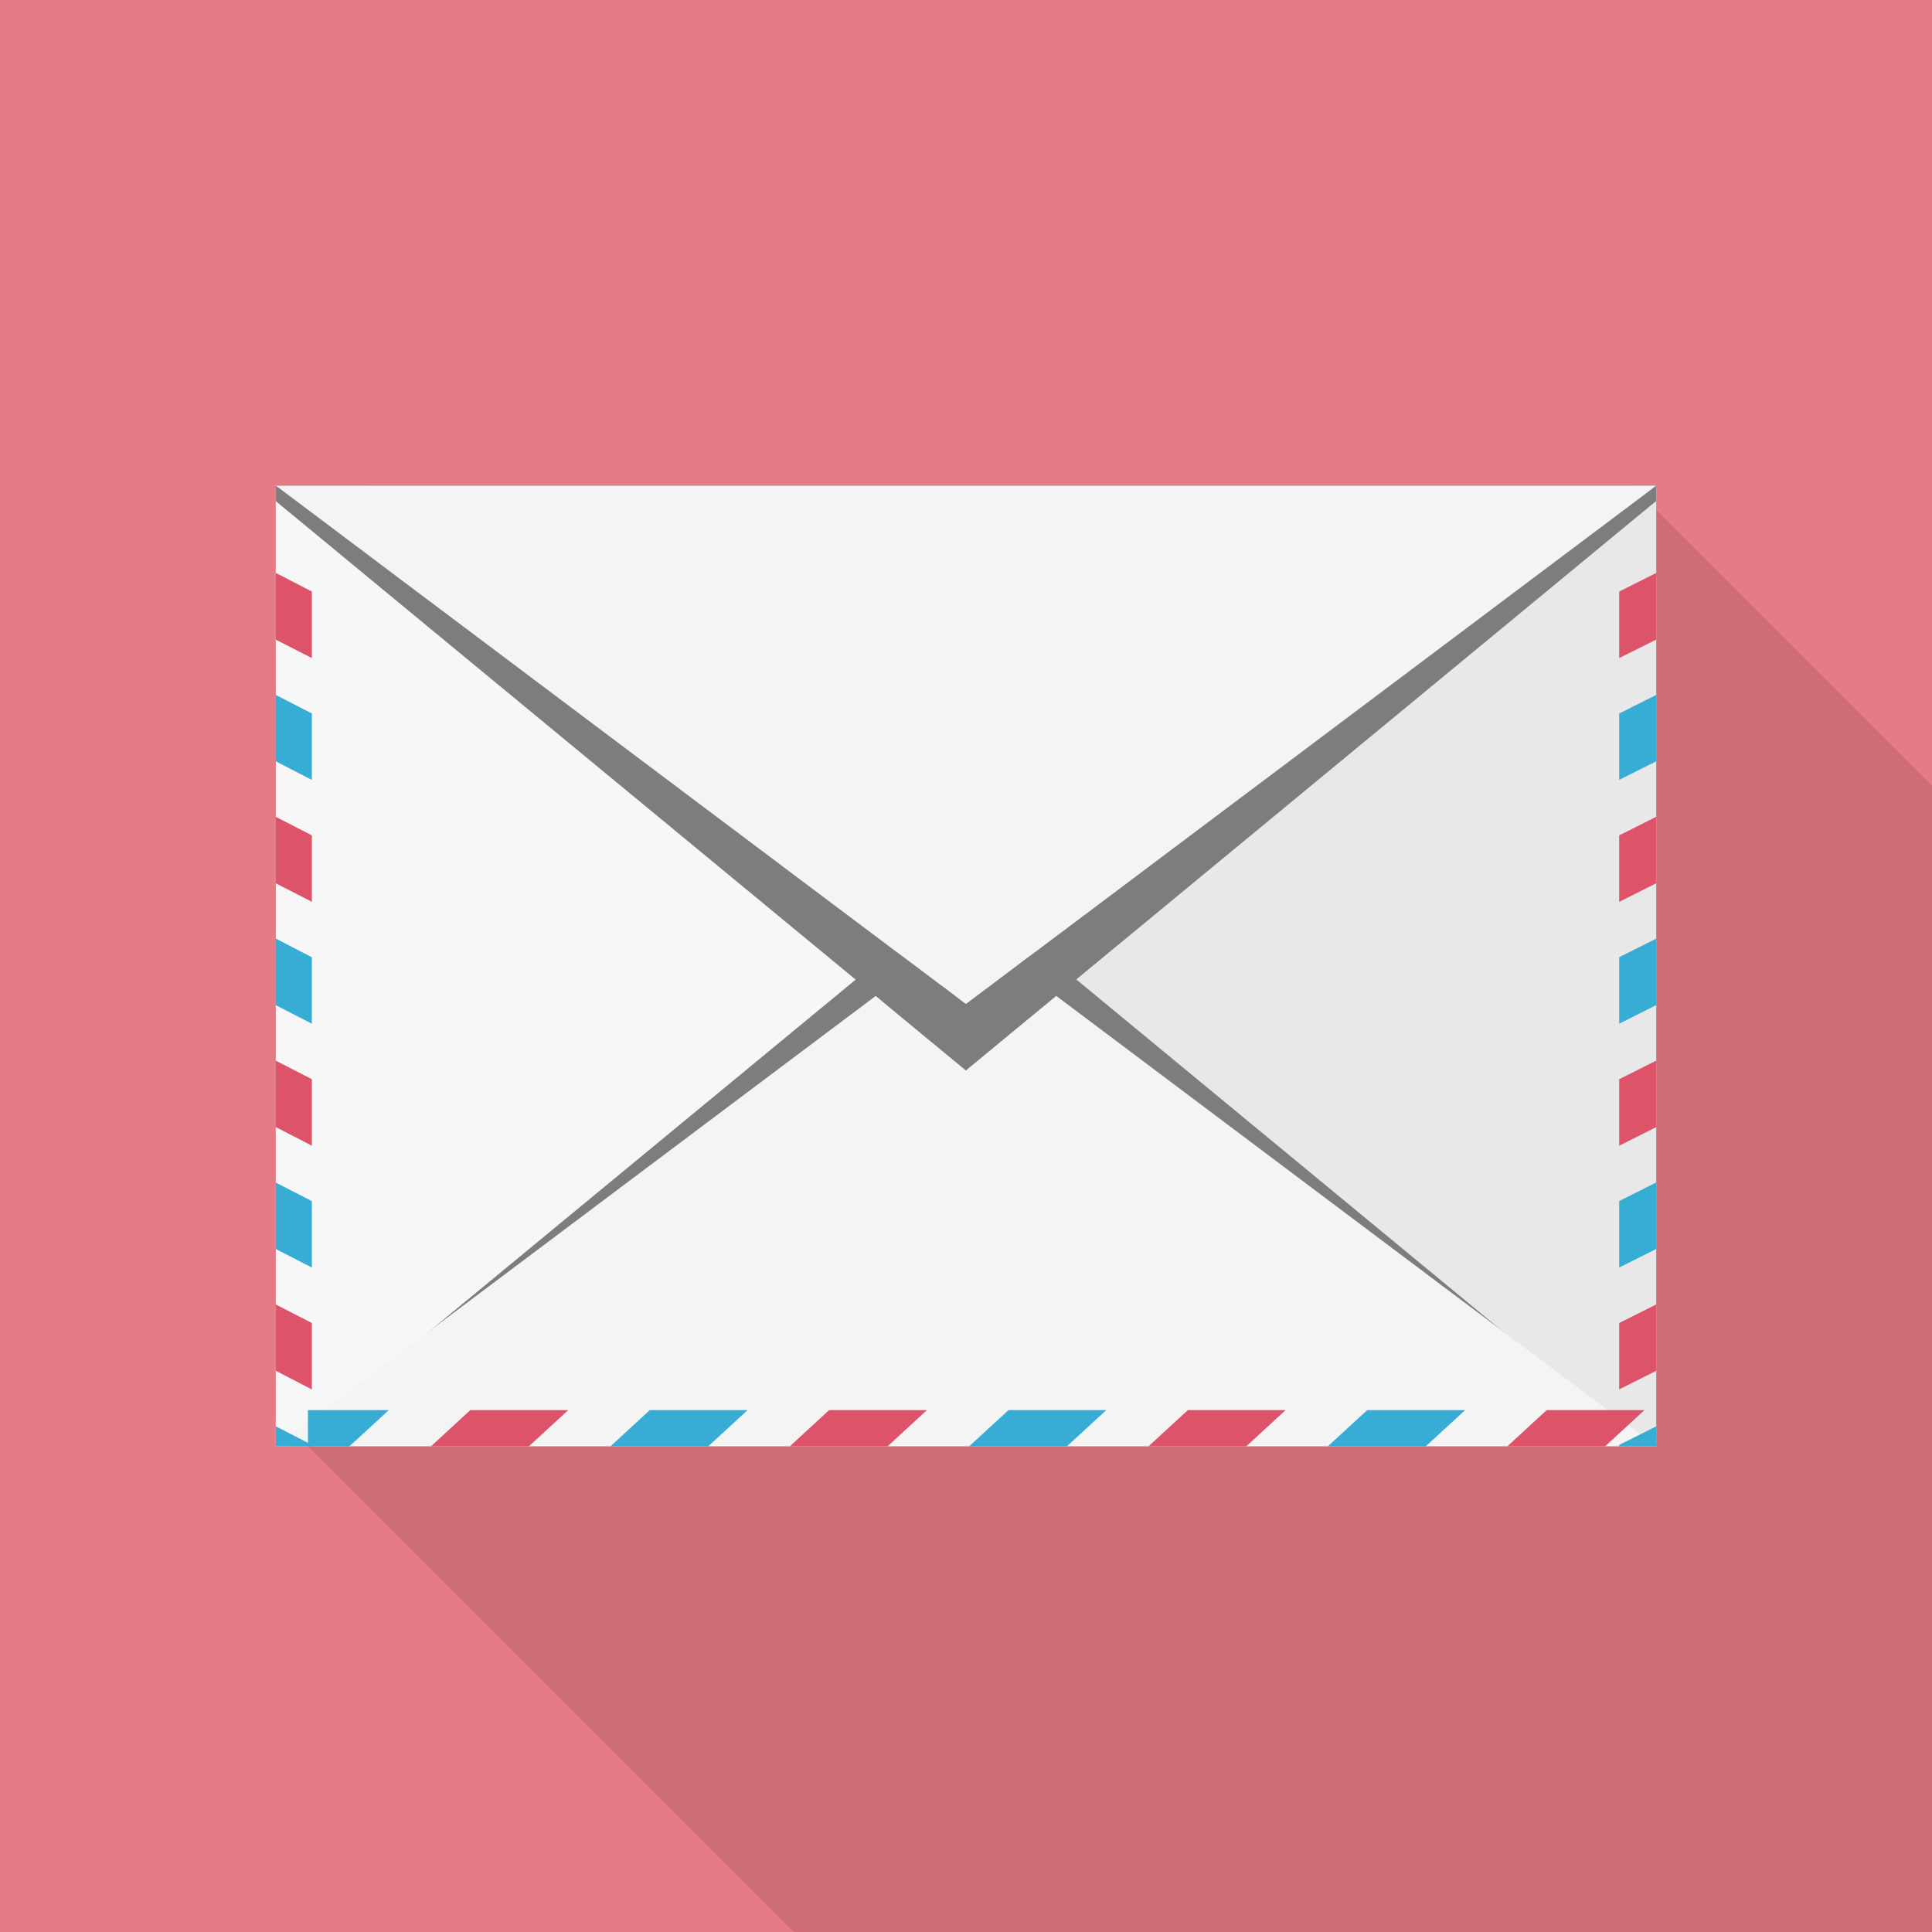 <?xml version="1.0" encoding="iso-8859-1"?>
<!-- Generator: Adobe Illustrator 18.0.0, SVG Export Plug-In . SVG Version: 6.00 Build 0)  -->
<!DOCTYPE svg PUBLIC "-//W3C//DTD SVG 1.1//EN" "http://www.w3.org/Graphics/SVG/1.1/DTD/svg11.dtd">
<svg version="1.1" id="_x31_" xmlns="http://www.w3.org/2000/svg" xmlns:xlink="http://www.w3.org/1999/xlink" x="0px" y="0px"
	 viewBox="0 0 512 512" style="enable-background:new 0 0 512 512;" xml:space="preserve">
<g>
	<rect style="fill:#E67A85;" width="512" height="512"/>
	<polygon style="opacity:0.1;fill:#040000;" points="512,208.128 512,512 210.381,512 81.664,383.283 81.562,383.181 
		79.463,381.082 78.131,379.751 77.978,379.597 73.063,374.682 73.063,152.986 84.122,141.927 86.938,139.111 87.347,138.701 
		97.331,128.717 432.589,128.717 435.149,131.277 435.302,131.431 437.658,133.786 	"/>
	<g>
		<polygon style="fill:#7D7D7E;" points="288.529,263.927 288.529,289.322 287.864,289.322 279.979,289.834 73.08,289.834 
			73.08,182.878 75.282,180.88 84.19,172.74 86.443,170.64 101.803,156.509 105.541,153.079 105.643,152.977 123.768,163.985 
			249.925,240.529 265.08,249.693 272.094,253.943 283.563,260.907 		"/>
		<polygon style="fill:#F7F7F7;" points="256.017,255.991 249.054,260.855 237.79,268.689 207.377,289.834 96.939,366.685 
			96.888,366.737 86.853,373.7 81.579,377.387 80.248,378.308 78.149,379.742 76.766,380.714 73.08,383.274 73.08,128.708 
			73.797,129.22 87.365,138.692 123.768,163.985 242.552,246.622 249.054,251.178 		"/>
		<polygon style="fill:#E9E8E8;" points="438.92,128.725 438.92,383.292 438.216,382.799 429.317,376.609 256.006,255.991 
			262.935,251.172 269.724,246.459 		"/>
		<polygon style="fill:#7D7D7E;" points="435.191,383.292 76.82,383.292 77.067,383.081 86.247,375.518 95.674,367.745 
			96.272,367.252 96.941,366.689 114.564,352.161 114.634,352.091 242.533,246.6 256.006,235.483 269.513,246.6 397.694,352.372 
			397.869,352.513 415,366.654 415.95,367.428 		"/>
		<polygon style="fill:#F4F4F5;" points="438.92,383.292 73.092,383.292 77.067,380.302 84.84,374.463 94.725,367.04 96.272,365.88 
			114.564,352.161 114.634,352.091 249.076,251.172 256.006,245.966 261.88,250.398 262.935,251.172 397.694,352.372 
			397.869,352.513 415.95,366.091 435.191,380.513 438.216,382.799 438.251,382.799 		"/>
		<g>
			<polygon style="fill:#DC536A;" points="82.648,156.765 82.648,174.378 79.409,172.74 73.08,169.514 73.08,151.85 74.037,152.311 
							"/>
			<polygon style="fill:#37ADD6;" points="82.648,189.073 82.648,206.685 73.08,201.77 73.08,184.158 			"/>
			<polygon style="fill:#DC536A;" points="82.648,221.38 82.648,238.993 73.08,234.078 73.08,216.465 			"/>
			<polygon style="fill:#37ADD6;" points="82.648,253.687 82.648,271.3 73.08,266.385 73.08,248.72 			"/>
			<polygon style="fill:#DC536A;" points="82.648,285.994 82.648,303.607 73.08,298.692 73.08,281.079 			"/>
			<polygon style="fill:#37ADD6;" points="82.648,318.302 82.648,335.914 73.08,330.999 73.08,313.387 			"/>
			<polygon style="fill:#DC536A;" points="82.648,350.608 82.648,368.222 73.08,363.255 73.08,345.694 			"/>
			<polygon style="fill:#37ADD6;" points="82.653,382.906 82.653,383.292 73.097,383.292 73.097,377.98 73.754,378.332 
				78.406,380.724 			"/>
		</g>
		<g>
			<polygon style="fill:#DC536A;" points="429.104,156.76 429.104,174.383 432.428,172.73 438.92,169.494 438.92,151.835 			"/>
			<polygon style="fill:#37ADD6;" points="429.104,189.087 429.104,206.675 438.92,201.75 438.92,184.163 			"/>
			<polygon style="fill:#DC536A;" points="429.104,221.378 429.104,239.001 438.92,234.077 438.92,216.454 			"/>
			<polygon style="fill:#37ADD6;" points="429.104,253.669 429.104,271.292 438.92,266.368 438.92,248.745 			"/>
			<polygon style="fill:#DC536A;" points="429.104,285.995 429.104,303.619 438.92,298.694 438.92,281.071 			"/>
			<polygon style="fill:#37ADD6;" points="429.104,318.287 429.104,335.91 438.92,330.985 438.92,313.363 			"/>
			<polygon style="fill:#DC536A;" points="429.104,350.614 429.104,368.202 438.92,363.277 438.92,345.689 			"/>
			<polygon style="fill:#37ADD6;" points="429.104,382.906 429.104,383.292 438.92,383.292 438.92,377.98 438.245,378.332 
				433.466,380.724 			"/>
		</g>
		<g>
			<polygon style="fill:#DC536A;" points="435.805,373.689 425.37,383.292 399.459,383.292 409.895,373.689 			"/>
			<polygon style="fill:#37ADD6;" points="388.276,373.689 377.841,383.292 351.891,383.292 362.326,373.689 			"/>
			<polygon style="fill:#DC536A;" points="340.708,373.689 330.273,383.292 304.363,383.292 314.798,373.689 			"/>
			<polygon style="fill:#37ADD6;" points="293.18,373.689 282.744,383.292 256.834,383.292 267.269,373.689 			"/>
			<polygon style="fill:#DC536A;" points="245.651,373.689 235.216,383.292 209.306,383.292 219.74,373.689 			"/>
			<polygon style="fill:#37ADD6;" points="198.122,373.689 187.687,383.292 161.777,383.292 172.212,373.689 			"/>
			<polygon style="fill:#DC536A;" points="150.594,373.689 140.159,383.292 114.209,383.292 124.644,373.689 			"/>
			<polygon style="fill:#37ADD6;" points="103.026,373.689 94.599,381.463 92.551,383.292 81.604,383.292 81.604,373.689 			"/>
		</g>
		<polygon style="fill:#7D7D7E;" points="438.904,128.708 438.904,132.804 437.675,133.777 285.202,259.575 283.563,260.907 
			279.928,263.927 274.193,268.638 255.966,283.69 237.79,268.689 232.056,263.927 226.782,259.627 101.803,156.509 84.139,141.918 
			73.08,132.804 73.08,128.708 		"/>
		<polygon style="fill:#F4F4F5;" points="438.904,128.708 435.32,131.422 275.422,251.485 272.094,253.943 269.381,255.991 
			262.981,260.804 255.966,266.078 250.129,261.623 249.054,260.855 242.603,255.991 236.613,251.537 105.541,153.079 
			86.955,139.102 73.797,129.22 73.746,129.22 73.08,128.708 		"/>
	</g>
</g>
</svg>
